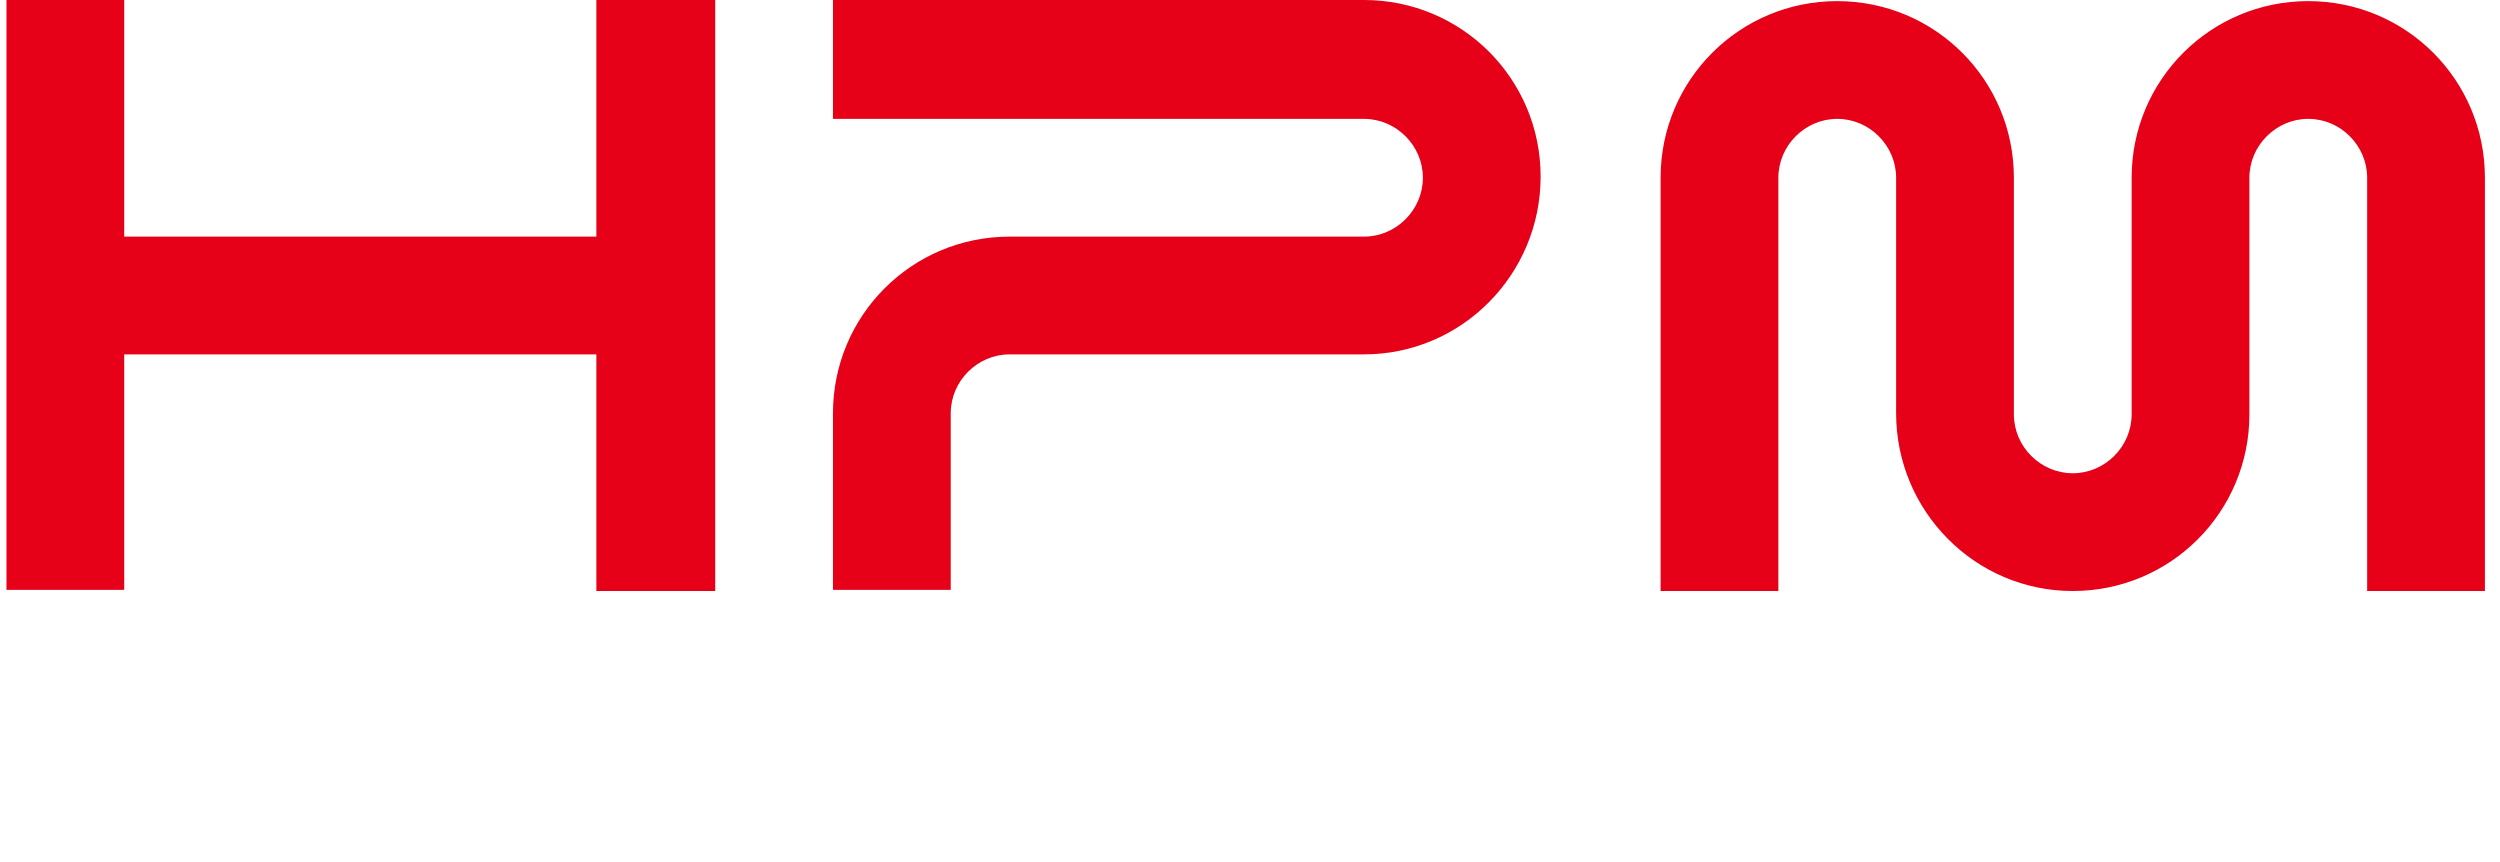 <svg width="116" height="40" viewBox="0 0 116 40" fill="none" xmlns="http://www.w3.org/2000/svg">
  <path fill-rule="evenodd" clip-rule="evenodd" d="M33.186 27.423V0H27.671V10.979H5.764V0H0.3V27.371H5.764V16.443H27.671V27.423H33.186ZM63.289 16.443H46.846C45.351 16.443 44.114 17.68 44.114 19.175V27.371H38.65V19.175C38.65 14.639 42.31 10.979 46.846 10.979H63.289C64.784 10.979 66.022 9.742 66.022 8.247C66.022 6.753 64.784 5.515 63.289 5.515H38.65V0H63.289C67.826 0 71.485 3.66 71.485 8.196C71.485 12.732 67.826 16.443 63.289 16.443ZM93.444 8.247V19.227C93.444 20.722 94.681 21.959 96.176 21.959C97.671 21.959 98.908 20.722 98.908 19.227V8.247C98.908 3.711 102.568 0.052 107.104 0.052C111.64 0.052 115.3 3.711 115.3 8.247V27.423H109.836V8.247C109.836 6.753 108.599 5.515 107.104 5.515C105.609 5.515 104.372 6.753 104.372 8.247V19.227C104.372 23.763 100.712 27.423 96.176 27.423C91.64 27.423 87.98 23.711 87.98 19.175V8.247C87.98 6.753 86.743 5.515 85.248 5.515C83.753 5.515 82.516 6.753 82.516 8.247V27.423H77.052V8.247C77.052 3.711 80.712 0.052 85.248 0.052C89.784 0.052 93.444 3.711 93.444 8.247Z" fill="#E60018" />
</svg>